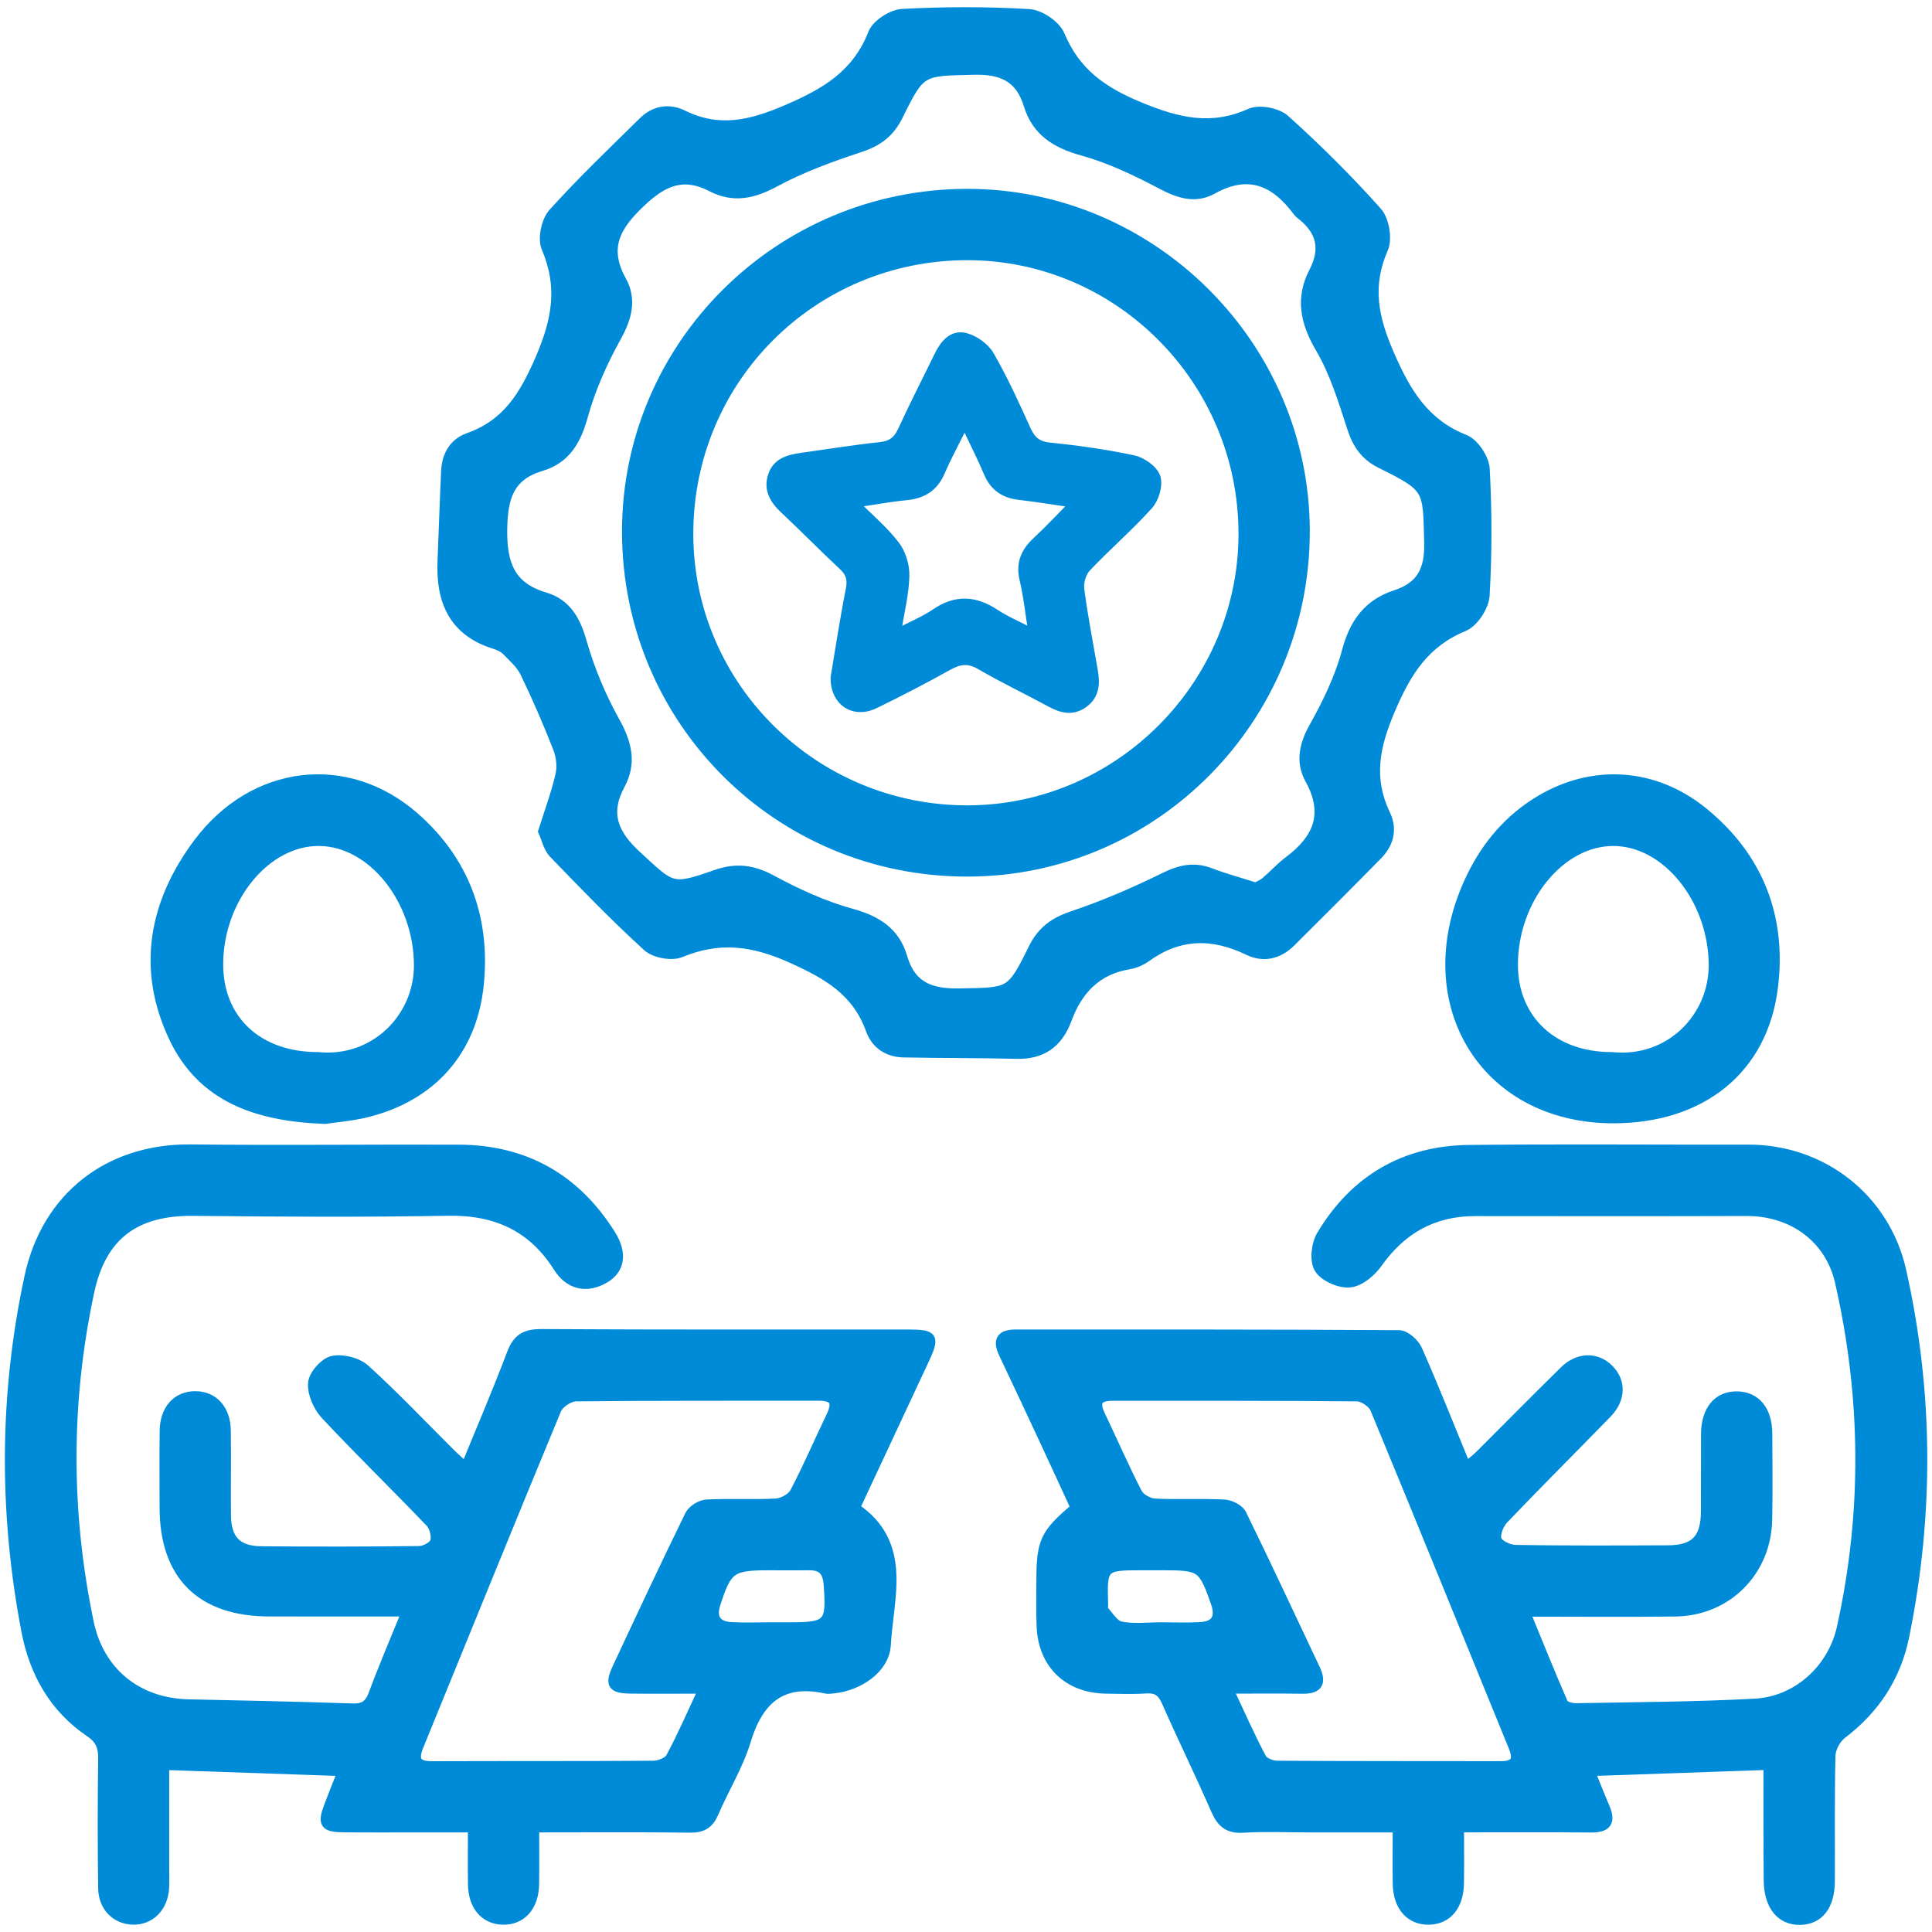<?xml version="1.0" encoding="UTF-8"?> <svg xmlns="http://www.w3.org/2000/svg" xmlns:xlink="http://www.w3.org/1999/xlink" version="1.1" id="Layer_1" x="0px" y="0px" width="40px" height="40px" viewBox="0 0 40 40" xml:space="preserve"> <g> <path fill-rule="evenodd" clip-rule="evenodd" fill="#008BD8" stroke="#008BD8" stroke-width="0.2" stroke-miterlimit="10" d=" M36.611,36.544c-1.244,0.043-2.438,0.085-3.69,0.128c0.104,0.256,0.202,0.507,0.308,0.753c0.125,0.294,0.037,0.418-0.286,0.415 c-0.89-0.008-1.779-0.003-2.732-0.003c0,0.393,0.004,0.772-0.001,1.151c-0.006,0.47-0.247,0.757-0.632,0.761 c-0.387,0.003-0.636-0.284-0.643-0.75c-0.005-0.37-0.001-0.74-0.001-1.161c-0.632,0-1.238,0-1.845,0 c-0.452,0-0.905-0.021-1.355,0.007c-0.305,0.018-0.446-0.106-0.563-0.373c-0.329-0.755-0.692-1.494-1.024-2.247 c-0.09-0.202-0.201-0.278-0.42-0.264c-0.278,0.019-0.558,0.008-0.837,0.004c-0.778-0.014-1.296-0.514-1.328-1.292 c-0.014-0.318-0.005-0.638-0.005-0.957c0.001-0.801,0.079-0.967,0.71-1.498c-0.199-0.433-0.402-0.876-0.608-1.318 c-0.292-0.626-0.583-1.251-0.88-1.875c-0.13-0.272-0.056-0.4,0.251-0.399c2.646,0.001,5.291-0.004,7.937,0.014 c0.13,0.001,0.318,0.168,0.378,0.303c0.348,0.787,0.664,1.588,1.009,2.427c0.113-0.097,0.204-0.164,0.283-0.242 c0.584-0.582,1.162-1.169,1.75-1.747c0.29-0.285,0.664-0.292,0.921-0.036c0.26,0.259,0.253,0.62-0.036,0.917 c-0.714,0.733-1.439,1.455-2.146,2.196c-0.096,0.102-0.177,0.313-0.135,0.424c0.039,0.104,0.249,0.202,0.386,0.204 c1.05,0.017,2.101,0.012,3.15,0.008c0.566-0.002,0.786-0.229,0.789-0.806c0.003-0.531-0.002-1.063,0.002-1.595 c0.003-0.499,0.247-0.792,0.646-0.786c0.386,0.005,0.625,0.291,0.629,0.764c0.004,0.598,0.01,1.196-0.002,1.794 c-0.02,1.07-0.835,1.89-1.905,1.903c-1.009,0.013-2.019,0.003-3.108,0.003c0.271,0.661,0.519,1.28,0.786,1.892 c0.026,0.062,0.174,0.101,0.265,0.1c1.235-0.023,2.473-0.028,3.706-0.094c0.873-0.047,1.604-0.708,1.795-1.571 c0.528-2.386,0.504-4.775-0.038-7.155c-0.209-0.916-0.985-1.47-1.934-1.467c-1.873,0.006-3.746,0.004-5.619,0.002 c-0.866,0-1.521,0.371-2.02,1.076c-0.131,0.185-0.369,0.384-0.574,0.401c-0.21,0.02-0.528-0.12-0.634-0.292 c-0.101-0.162-0.063-0.502,0.046-0.686c0.685-1.147,1.718-1.758,3.057-1.772c1.926-0.021,3.853-0.003,5.779-0.007 c1.53-0.004,2.838,1.008,3.175,2.517c0.562,2.512,0.574,5.033,0.062,7.557c-0.172,0.846-0.612,1.513-1.299,2.034 c-0.122,0.094-0.227,0.293-0.23,0.446c-0.021,0.863-0.008,1.729-0.012,2.593c-0.002,0.512-0.229,0.801-0.62,0.808 c-0.401,0.007-0.651-0.303-0.653-0.827C36.608,38.14,36.611,37.357,36.611,36.544z M25.431,34.965 c0.241,0.514,0.448,0.983,0.688,1.437c0.045,0.087,0.214,0.152,0.326,0.152c1.542,0.01,3.083,0.006,4.625,0.009 c0.303,0,0.375-0.122,0.262-0.398c-0.954-2.333-1.899-4.669-2.864-6.998c-0.049-0.119-0.243-0.252-0.372-0.253 c-1.688-0.017-3.375-0.011-5.063-0.012c-0.301,0-0.385,0.119-0.252,0.396c0.258,0.539,0.495,1.088,0.769,1.618 c0.056,0.106,0.232,0.203,0.358,0.21c0.478,0.024,0.957-0.004,1.435,0.02c0.127,0.006,0.312,0.097,0.362,0.2 c0.52,1.061,1.017,2.132,1.522,3.198c0.134,0.281,0.078,0.429-0.261,0.423C26.478,34.96,25.988,34.965,25.431,34.965z M24.038,33.688c0.266,0,0.532,0.01,0.797-0.003c0.336-0.016,0.443-0.189,0.332-0.507c-0.258-0.734-0.303-0.767-1.077-0.767 c-0.159,0-0.319,0-0.479,0c-0.774,0-0.795,0.021-0.768,0.811c0.002,0.04-0.014,0.096,0.007,0.117 c0.111,0.12,0.218,0.307,0.354,0.332C23.473,33.725,23.759,33.688,24.038,33.688z"></path> <path fill-rule="evenodd" clip-rule="evenodd" fill="#008BD8" stroke="#008BD8" stroke-width="0.2" stroke-miterlimit="10" d=" M3.403,36.545c0,0.708,0,1.409,0,2.11c0,0.146,0.006,0.293-0.002,0.438c-0.024,0.398-0.298,0.668-0.657,0.655 c-0.345-0.012-0.607-0.272-0.612-0.657c-0.012-0.891-0.012-1.781,0-2.672c0.003-0.245-0.05-0.405-0.272-0.555 c-0.742-0.503-1.152-1.229-1.319-2.103c-0.467-2.446-0.46-4.887,0.065-7.325c0.357-1.661,1.65-2.662,3.35-2.642 c1.847,0.021,3.693-0.002,5.54,0.005c1.374,0.004,2.425,0.604,3.152,1.764c0.243,0.389,0.187,0.716-0.124,0.9 c-0.367,0.219-0.733,0.146-0.966-0.223c-0.534-0.846-1.293-1.187-2.286-1.169c-1.753,0.031-3.508,0.021-5.261,0.002 c-1.207-0.014-1.907,0.497-2.159,1.67c-0.489,2.281-0.487,4.565-0.011,6.847c0.217,1.04,1.011,1.672,2.071,1.693 c1.13,0.023,2.259,0.048,3.388,0.085c0.238,0.008,0.349-0.075,0.431-0.296c0.207-0.557,0.441-1.103,0.686-1.704 c-0.984,0-1.911,0-2.837-0.001c-1.417,0-2.175-0.751-2.176-2.156c0-0.532-0.006-1.063,0.002-1.596 c0.007-0.438,0.263-0.714,0.639-0.712c0.375,0.001,0.628,0.278,0.634,0.718c0.008,0.585-0.002,1.17,0.003,1.755 c0.005,0.502,0.228,0.734,0.73,0.738c1.09,0.009,2.181,0.009,3.271-0.005c0.114-0.002,0.295-0.1,0.322-0.189 c0.035-0.115-0.012-0.31-0.098-0.399c-0.716-0.749-1.461-1.472-2.169-2.229c-0.154-0.165-0.277-0.443-0.26-0.657 c0.014-0.172,0.238-0.426,0.408-0.463c0.206-0.044,0.515,0.033,0.672,0.176c0.61,0.553,1.177,1.153,1.761,1.734 c0.09,0.09,0.187,0.174,0.32,0.297c0.333-0.813,0.661-1.578,0.955-2.356c0.118-0.313,0.286-0.408,0.617-0.406 c2.526,0.015,5.053,0.008,7.58,0.009c0.54,0,0.569,0.047,0.34,0.538c-0.471,1.011-0.943,2.021-1.427,3.054 c1.096,0.742,0.695,1.846,0.64,2.837c-0.028,0.498-0.574,0.854-1.086,0.905c-0.053,0.005-0.109,0.015-0.159,0.004 c-0.92-0.202-1.396,0.225-1.655,1.08c-0.157,0.517-0.452,0.989-0.666,1.489c-0.098,0.229-0.234,0.313-0.485,0.31 c-1.061-0.013-2.122-0.005-3.23-0.005c0,0.409,0.004,0.791-0.001,1.172c-0.007,0.461-0.267,0.749-0.653,0.739 c-0.372-0.01-0.613-0.289-0.62-0.731c-0.006-0.372-0.001-0.744-0.001-1.18c-0.417,0-0.823,0-1.229,0 c-0.479,0-0.958,0.003-1.436-0.001c-0.404-0.004-0.454-0.077-0.314-0.445c0.088-0.232,0.181-0.464,0.282-0.72 C5.847,36.629,4.646,36.588,3.403,36.545z M14.565,34.965c-0.558,0-1.035,0.005-1.512-0.001c-0.378-0.005-0.434-0.089-0.274-0.433 c0.494-1.058,0.989-2.115,1.502-3.164c0.053-0.108,0.227-0.215,0.35-0.221c0.477-0.025,0.958,0.006,1.434-0.021 c0.137-0.008,0.328-0.11,0.388-0.225c0.271-0.516,0.501-1.054,0.754-1.58c0.139-0.289,0.07-0.421-0.26-0.42 c-1.674,0.004-3.349-0.005-5.023,0.014c-0.139,0.001-0.349,0.141-0.402,0.268c-0.961,2.315-1.901,4.64-2.85,6.96 c-0.118,0.289-0.062,0.423,0.271,0.422c1.528-0.006,3.057,0.001,4.584-0.01c0.123-0.001,0.307-0.072,0.358-0.167 C14.122,35.945,14.322,35.484,14.565,34.965z M15.94,33.688c0.133,0,0.266,0,0.398,0c0.823,0,0.876-0.063,0.814-0.89 c-0.019-0.26-0.13-0.391-0.396-0.387c-0.279,0.004-0.558,0-0.837,0c-0.776,0-0.867,0.064-1.101,0.79 c-0.096,0.295,0.012,0.467,0.324,0.483C15.409,33.699,15.675,33.688,15.94,33.688z"></path> <path fill-rule="evenodd" clip-rule="evenodd" fill="#008BD8" stroke="#008BD8" stroke-width="0.2" stroke-miterlimit="10" d=" M11.243,17.212c0.128-0.406,0.268-0.781,0.356-1.167c0.04-0.172,0.017-0.384-0.048-0.551c-0.207-0.53-0.434-1.054-0.681-1.566 c-0.085-0.176-0.246-0.317-0.387-0.46c-0.063-0.063-0.156-0.104-0.244-0.132c-0.852-0.265-1.115-0.896-1.081-1.718 c0.026-0.623,0.046-1.247,0.075-1.87C9.249,9.429,9.396,9.17,9.698,9.063c0.801-0.283,1.158-0.875,1.488-1.641 c0.345-0.8,0.467-1.487,0.125-2.289c-0.082-0.191-0.005-0.56,0.139-0.72c0.593-0.659,1.238-1.273,1.87-1.896 c0.232-0.229,0.53-0.278,0.813-0.14c0.75,0.37,1.403,0.216,2.161-0.109c0.81-0.348,1.448-0.728,1.779-1.576 c0.076-0.193,0.396-0.397,0.612-0.408c0.872-0.046,1.75-0.048,2.621,0.004c0.228,0.014,0.552,0.233,0.638,0.439 c0.324,0.775,0.875,1.166,1.652,1.486c0.795,0.328,1.482,0.493,2.288,0.133c0.189-0.085,0.562-0.013,0.721,0.13 c0.669,0.603,1.311,1.24,1.909,1.911c0.149,0.167,0.214,0.558,0.125,0.762c-0.34,0.778-0.203,1.435,0.134,2.204 c0.348,0.795,0.725,1.417,1.555,1.747c0.194,0.077,0.403,0.393,0.415,0.608c0.047,0.872,0.049,1.749-0.002,2.621 c-0.014,0.228-0.229,0.557-0.433,0.642c-0.809,0.333-1.186,0.932-1.522,1.722c-0.327,0.766-0.457,1.422-0.1,2.17 c0.148,0.31,0.068,0.603-0.167,0.842c-0.595,0.605-1.195,1.204-1.797,1.803c-0.253,0.25-0.563,0.322-0.88,0.168 c-0.737-0.357-1.434-0.347-2.111,0.142c-0.104,0.076-0.238,0.13-0.365,0.152c-0.672,0.113-1.057,0.536-1.282,1.146 c-0.178,0.477-0.509,0.719-1.032,0.706c-0.781-0.019-1.564-0.013-2.346-0.029c-0.32-0.007-0.572-0.17-0.68-0.471 c-0.286-0.799-0.888-1.146-1.644-1.485c-0.806-0.362-1.494-0.443-2.291-0.115c-0.187,0.077-0.537,0.013-0.688-0.125 c-0.675-0.615-1.311-1.274-1.946-1.932C11.348,17.55,11.313,17.364,11.243,17.212z M26,18.374c0.058-0.033,0.144-0.066,0.209-0.123 c0.162-0.137,0.305-0.299,0.475-0.426c0.602-0.45,0.831-0.974,0.434-1.692c-0.199-0.36-0.12-0.717,0.091-1.091 c0.277-0.493,0.53-1.021,0.675-1.564c0.156-0.585,0.449-0.979,1.013-1.162c0.532-0.175,0.703-0.52,0.689-1.078 c-0.026-1.13,0.009-1.14-0.998-1.641c-0.325-0.162-0.488-0.4-0.598-0.74c-0.183-0.566-0.362-1.15-0.66-1.657 c-0.312-0.533-0.411-1.029-0.13-1.57c0.258-0.497,0.142-0.878-0.283-1.2c-0.021-0.017-0.039-0.037-0.055-0.059 c-0.465-0.624-1.015-0.866-1.76-0.45c-0.352,0.196-0.695,0.087-1.053-0.103c-0.524-0.278-1.074-0.539-1.643-0.697 c-0.549-0.152-0.946-0.404-1.113-0.951c-0.177-0.577-0.558-0.737-1.138-0.722c-1.076,0.027-1.088-0.009-1.556,0.941 c-0.172,0.351-0.416,0.539-0.786,0.661c-0.602,0.199-1.207,0.418-1.763,0.718c-0.45,0.244-0.861,0.338-1.314,0.103 c-0.581-0.302-0.995-0.13-1.46,0.309c-0.523,0.492-0.789,0.94-0.407,1.631c0.215,0.39,0.115,0.766-0.105,1.163 c-0.288,0.518-0.536,1.074-0.693,1.644c-0.14,0.508-0.362,0.886-0.867,1.036c-0.668,0.199-0.791,0.653-0.802,1.295 c-0.011,0.709,0.148,1.197,0.875,1.413c0.447,0.132,0.641,0.473,0.769,0.923c0.162,0.569,0.396,1.131,0.684,1.648 c0.248,0.445,0.356,0.858,0.112,1.311c-0.327,0.605-0.136,1.033,0.346,1.475c0.725,0.665,0.706,0.716,1.631,0.39 c0.429-0.15,0.77-0.103,1.165,0.111c0.522,0.282,1.075,0.535,1.645,0.692c0.524,0.145,0.904,0.385,1.055,0.903 c0.18,0.621,0.594,0.761,1.192,0.749c1.041-0.021,1.052,0.015,1.515-0.926c0.179-0.364,0.435-0.549,0.818-0.677 c0.651-0.219,1.287-0.493,1.903-0.797c0.323-0.159,0.607-0.223,0.945-0.094C25.354,18.184,25.663,18.267,26,18.374z"></path> <path fill-rule="evenodd" clip-rule="evenodd" fill="#008BD8" stroke="#008BD8" stroke-width="0.2" stroke-miterlimit="10" d=" M6.729,23.169c-1.424-0.05-2.556-0.454-3.141-1.705c-0.664-1.418-0.401-2.785,0.516-4.01c1.146-1.532,3.079-1.761,4.473-0.542 c1.043,0.911,1.476,2.101,1.34,3.464c-0.137,1.386-0.989,2.327-2.324,2.657C7.273,23.112,6.939,23.137,6.729,23.169z M6.578,21.882 c1.17,0.119,2.093-0.8,2.092-1.896c-0.002-1.356-0.96-2.562-2.06-2.571c-1.103-0.011-2.083,1.18-2.089,2.539 C4.515,21.112,5.337,21.883,6.578,21.882z"></path> <path fill-rule="evenodd" clip-rule="evenodd" fill="#008BD8" stroke="#008BD8" stroke-width="0.2" stroke-miterlimit="10" d=" M33.4,23.157c-2.715-0.001-4.167-2.481-2.931-5.014c0.322-0.658,0.785-1.198,1.42-1.576c1.094-0.652,2.368-0.575,3.382,0.254 c1.138,0.929,1.617,2.168,1.441,3.608C36.506,22.141,35.225,23.157,33.4,23.157z M33.37,21.882c1.199,0.125,2.12-0.818,2.107-1.921 c-0.015-1.357-0.982-2.552-2.085-2.546c-1.101,0.006-2.067,1.206-2.065,2.563C31.33,21.115,32.155,21.884,33.37,21.882z"></path> <path fill-rule="evenodd" clip-rule="evenodd" fill="#008BD8" stroke="#008BD8" stroke-width="0.2" stroke-miterlimit="10" d=" M12.978,11.014c-0.005-3.861,3.153-7.001,7.046-7.004c3.828-0.002,6.985,3.147,6.994,6.975c0.009,3.892-3.125,7.06-6.986,7.064 C16.124,18.054,12.983,14.922,12.978,11.014z M25.742,11.04c-0.006-3.169-2.573-5.753-5.716-5.753c-3.208,0-5.777,2.57-5.772,5.774 c0.005,3.161,2.607,5.726,5.796,5.713C23.178,16.761,25.748,14.172,25.742,11.04z"></path> <path fill-rule="evenodd" clip-rule="evenodd" fill="#008BD8" stroke="#008BD8" stroke-width="0.173" stroke-miterlimit="10" d=" M17.284,14.022c0.098-0.579,0.191-1.203,0.314-1.822c0.041-0.208,0-0.341-0.151-0.482c-0.412-0.384-0.805-0.787-1.215-1.171 c-0.209-0.196-0.339-0.411-0.245-0.699c0.092-0.283,0.34-0.348,0.599-0.385c0.545-0.076,1.089-0.165,1.636-0.223 c0.238-0.025,0.362-0.126,0.458-0.338c0.238-0.521,0.502-1.031,0.752-1.546c0.114-0.234,0.287-0.442,0.55-0.378 c0.193,0.048,0.415,0.205,0.514,0.377c0.285,0.496,0.524,1.019,0.76,1.542c0.101,0.222,0.224,0.327,0.479,0.353 c0.582,0.059,1.163,0.141,1.734,0.263c0.182,0.04,0.417,0.207,0.471,0.368c0.053,0.164-0.03,0.444-0.154,0.582 c-0.407,0.451-0.87,0.851-1.288,1.292c-0.096,0.102-0.154,0.3-0.136,0.441c0.073,0.568,0.185,1.132,0.282,1.697 c0.046,0.263,0.031,0.508-0.211,0.679c-0.228,0.161-0.449,0.108-0.678-0.016c-0.484-0.263-0.982-0.499-1.457-0.776 c-0.242-0.142-0.43-0.119-0.662,0.01c-0.5,0.279-1.01,0.543-1.525,0.794C17.679,14.794,17.273,14.531,17.284,14.022z M18.565,13.112c0.315-0.165,0.573-0.269,0.797-0.422c0.424-0.291,0.822-0.271,1.242,0.007c0.226,0.149,0.479,0.254,0.774,0.408 c-0.065-0.408-0.1-0.762-0.182-1.104c-0.08-0.334,0.022-0.574,0.262-0.797c0.255-0.237,0.492-0.492,0.777-0.78 c-0.431-0.063-0.781-0.12-1.133-0.161c-0.314-0.036-0.526-0.181-0.651-0.479c-0.135-0.323-0.296-0.634-0.479-1.021 c-0.188,0.38-0.356,0.688-0.495,1.008c-0.139,0.323-0.375,0.466-0.715,0.499c-0.337,0.032-0.672,0.095-1.059,0.153 c0.305,0.307,0.605,0.558,0.837,0.862c0.13,0.169,0.208,0.427,0.201,0.641C18.732,12.298,18.637,12.669,18.565,13.112z"></path> </g> </svg> 